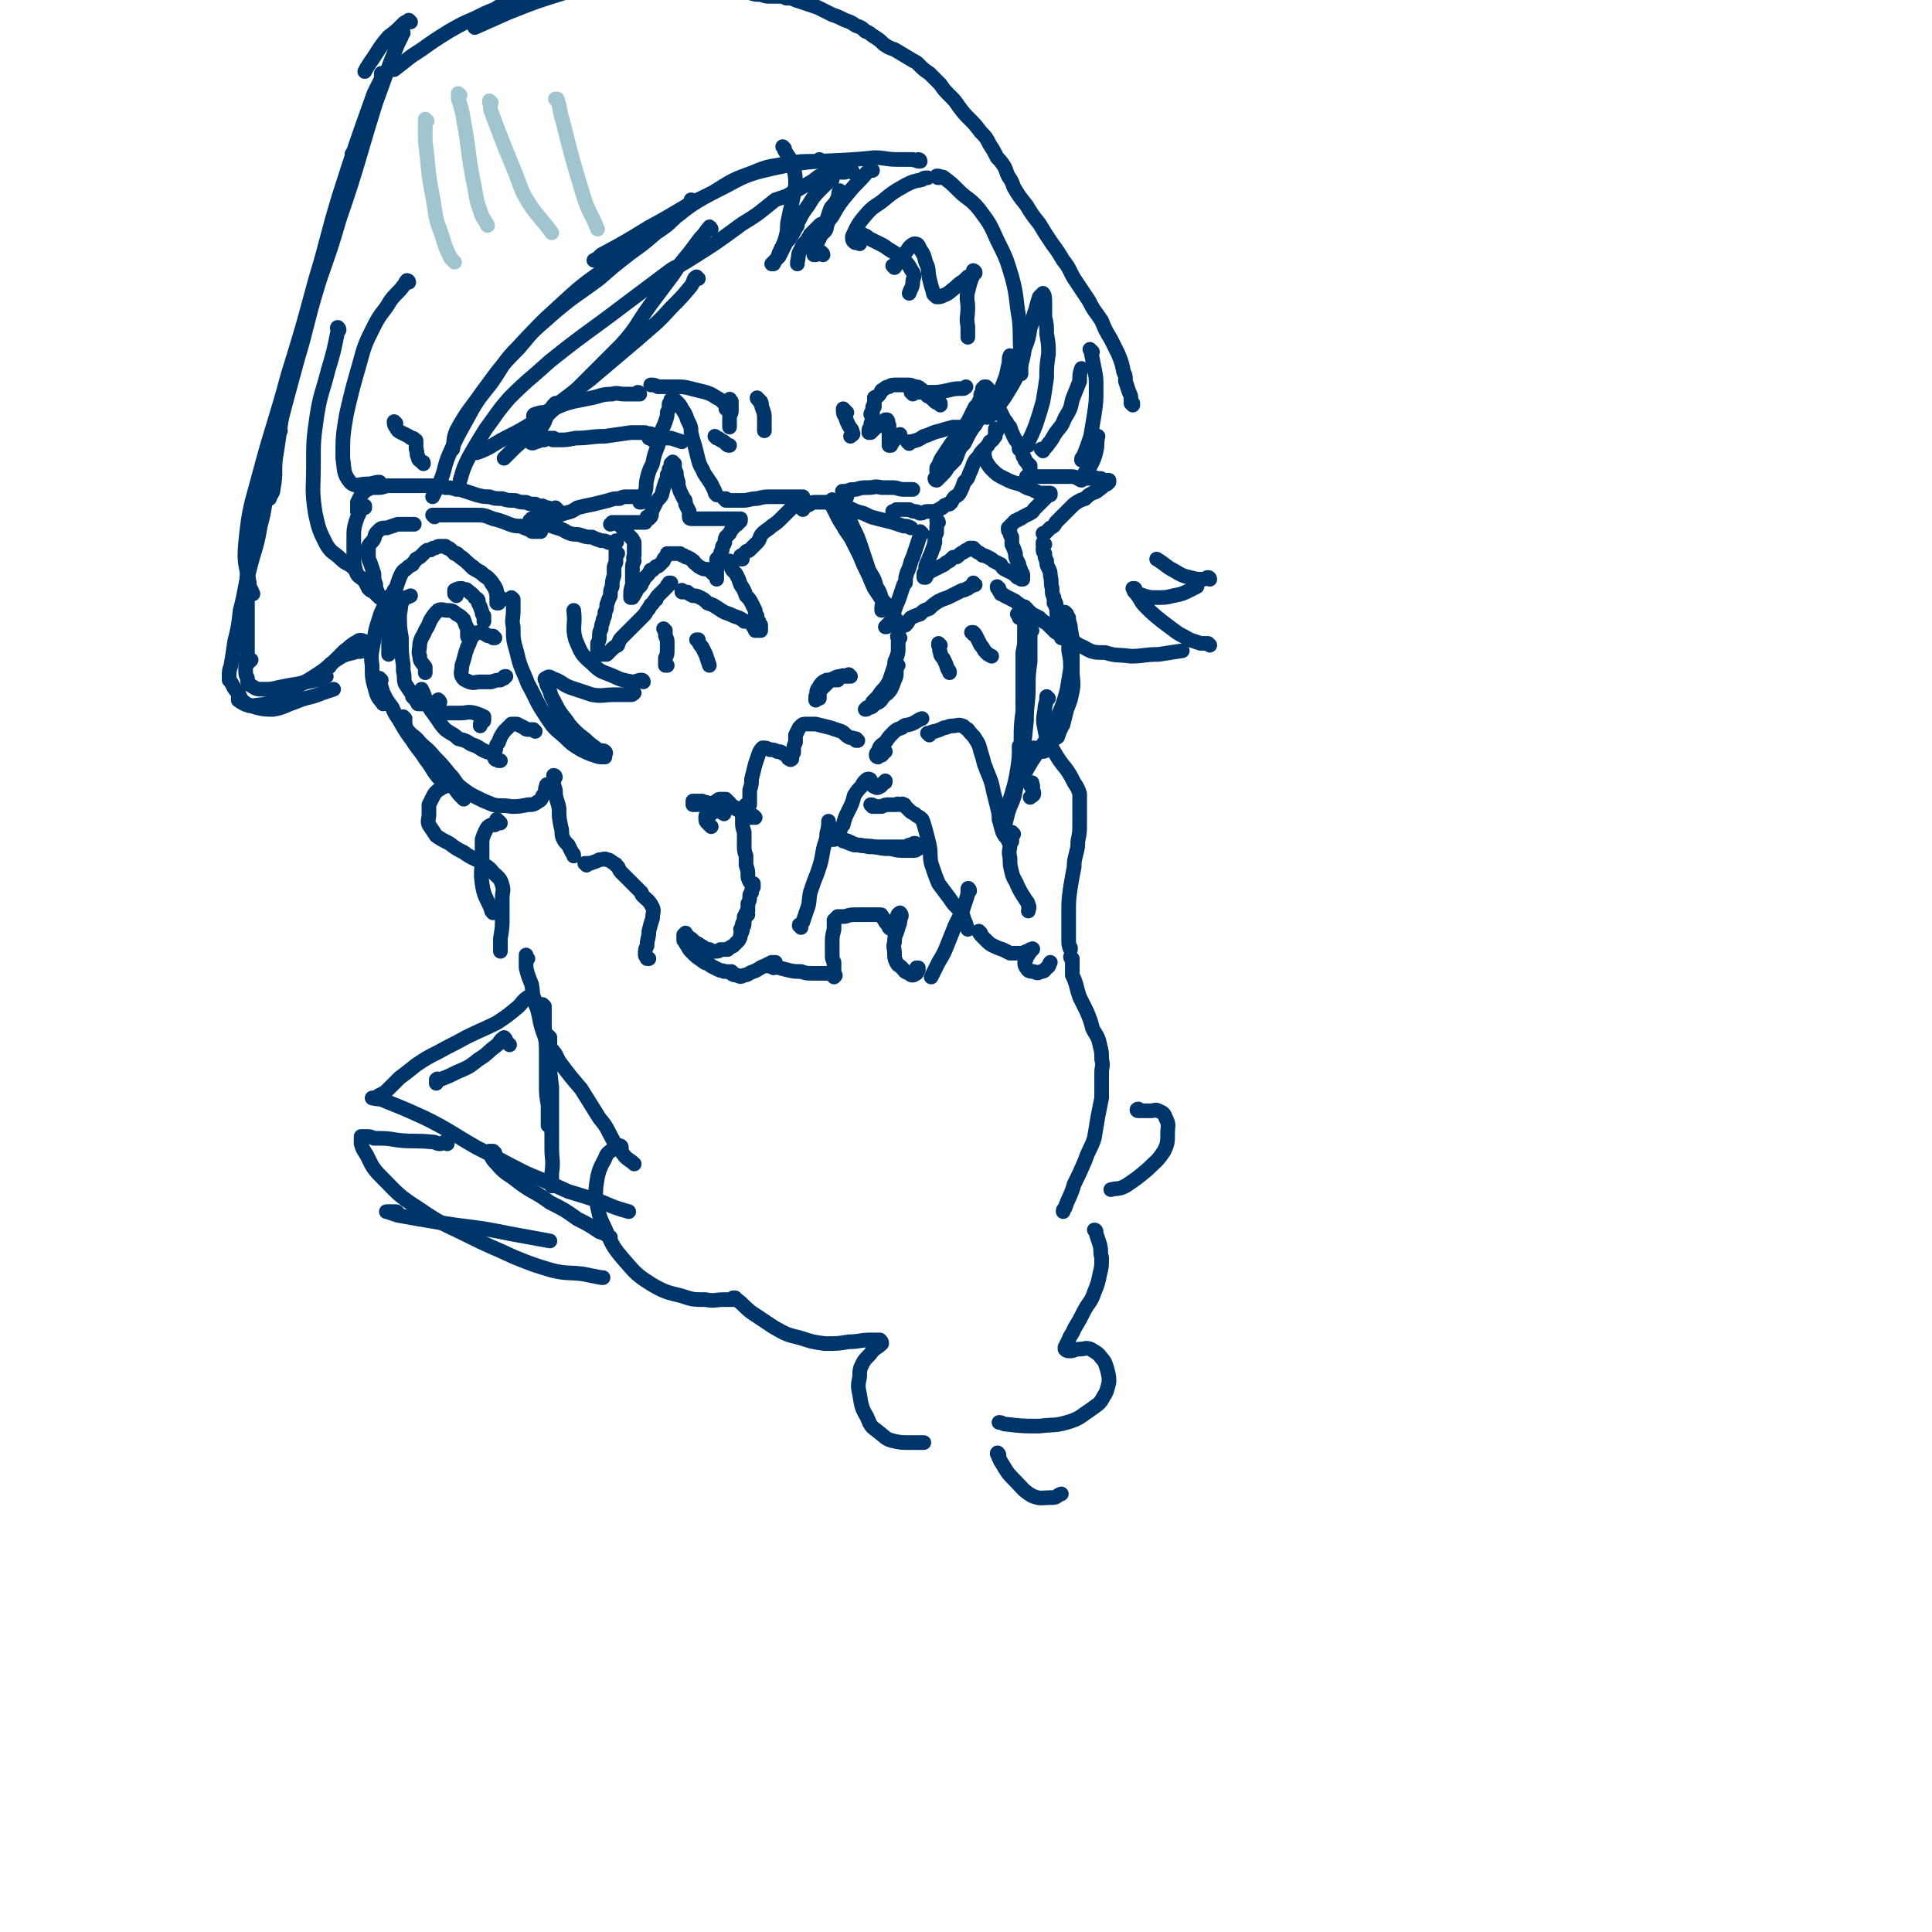 <svg viewBox='0 0 1054 1054' version='1.1' xmlns='http://www.w3.org/2000/svg' xmlns:xlink='http://www.w3.org/1999/xlink'><g fill='none' stroke='rgb(0,53,106)' stroke-width='8' stroke-linecap='round' stroke-linejoin='round'><path d='M350,274c0,0 -1,-1 -1,-1 0,0 0,1 0,1 2,-3 2,-3 3,-6 1,-3 0,-3 1,-7 1,-4 1,-4 3,-8 1,-5 1,-5 3,-10 1,-4 1,-4 2,-8 1,-3 1,-2 2,-5 1,-3 1,-3 1,-5 1,-2 1,-2 1,-4 0,-1 0,-1 1,-2 0,0 0,0 0,-1 1,0 1,0 1,0 1,0 1,0 2,1 2,2 2,2 3,4 2,3 2,3 3,6 2,4 2,4 2,7 1,4 1,4 2,7 1,4 1,4 2,8 1,4 2,4 3,7 2,3 2,3 4,6 1,2 1,2 2,4 0,1 0,1 1,2 '/><path d='M349,272c0,0 0,-1 -1,-1 0,0 1,0 1,0 -1,1 -1,0 -2,0 -1,0 -1,0 -2,0 -1,0 -1,0 -3,0 -2,0 -2,0 -4,1 -3,0 -3,0 -6,1 -4,1 -4,1 -8,2 -5,1 -5,1 -9,2 -3,2 -3,2 -7,3 -3,1 -3,1 -6,2 -2,0 -2,0 -4,0 -1,0 -1,0 -2,0 0,0 0,0 0,0 -1,0 -1,0 -2,0 -1,0 -1,0 -2,0 -1,1 -1,0 -1,1 -1,0 -1,0 -1,0 0,1 -1,1 -1,1 0,0 0,0 0,0 0,0 1,0 1,0 1,0 1,0 2,1 3,0 3,0 6,1 3,1 3,1 6,2 4,1 4,2 7,3 3,1 3,0 6,1 3,1 3,1 6,1 2,1 2,1 5,2 2,0 2,0 4,1 1,0 1,0 2,0 1,0 1,0 1,0 1,0 1,0 1,0 0,0 0,0 0,0 0,0 0,0 0,0 1,0 0,-1 0,-1 '/><path d='M337,302c0,0 -1,-1 -1,-1 0,0 0,0 0,0 1,1 0,1 0,1 0,2 0,2 0,3 0,1 0,1 0,2 -1,2 -1,2 -1,3 0,2 0,2 0,4 -1,3 -1,3 -1,6 -1,2 -1,2 -1,5 -1,2 -1,2 -2,5 0,2 0,2 -1,4 0,2 0,2 -1,4 0,2 -1,2 -1,5 -1,2 -1,2 -1,4 0,2 0,2 -1,4 0,2 0,2 0,4 0,0 0,0 0,1 0,0 0,0 1,0 0,1 0,1 1,1 1,0 2,0 3,0 1,-1 1,-1 2,-2 2,-2 2,-2 4,-3 1,-3 1,-3 3,-5 2,-2 2,-2 4,-4 2,-2 2,-2 5,-5 1,-1 1,-1 2,-2 2,-2 1,-2 3,-4 0,-1 1,-1 1,-2 2,-1 1,-2 3,-3 0,-1 0,-1 1,-2 1,-1 1,-1 2,-2 1,-1 1,-1 2,-2 0,0 0,0 1,-1 0,-1 0,-1 1,-1 0,-1 0,-1 0,-1 0,0 0,0 1,0 '/><path d='M373,323c0,0 -1,-1 -1,-1 0,0 0,1 0,1 1,0 1,0 3,0 1,1 1,1 3,2 2,0 2,0 4,1 2,1 2,1 4,3 3,1 3,1 6,3 3,2 3,2 6,3 2,1 2,1 5,2 2,1 2,1 3,2 2,0 2,0 4,1 1,1 0,1 1,2 1,1 1,1 1,2 1,0 1,0 2,0 0,0 0,0 1,0 0,-1 0,-1 0,-1 0,0 0,0 0,-1 0,0 0,0 0,-1 -1,-1 -1,-1 -1,-2 -1,-1 -1,-1 -1,-3 -1,-1 -1,-1 -1,-3 -1,-2 -1,-2 -2,-4 -1,-2 -1,-2 -3,-4 -1,-3 -1,-3 -3,-6 -1,-3 -1,-3 -2,-5 -1,-2 -2,-2 -3,-4 0,-1 0,-1 -1,-3 0,0 0,0 0,0 0,0 0,0 0,-1 0,0 0,0 0,0 0,0 0,1 0,2 '/><path d='M396,273c0,0 0,-1 -1,-1 0,0 1,0 1,0 0,0 -1,0 -1,0 1,0 1,1 1,1 2,0 2,0 3,0 3,0 3,0 6,0 4,0 4,-1 8,-1 4,-1 4,-1 8,-1 3,0 3,0 7,0 2,0 2,0 4,0 2,0 2,0 3,0 1,0 1,0 2,0 0,0 0,0 1,0 0,0 0,0 0,0 0,0 0,0 0,0 0,1 0,1 -1,1 -1,1 -1,1 -2,2 -2,2 -2,2 -4,4 -2,2 -2,2 -4,4 -3,3 -3,3 -6,5 -2,2 -3,2 -5,4 -2,2 -1,3 -3,5 -2,2 -2,2 -4,4 -1,1 -1,0 -2,1 -1,1 -1,1 -2,2 -1,0 -1,0 -1,1 0,0 0,0 0,1 0,0 0,0 1,0 '/><path d='M438,278c0,0 -1,-1 -1,-1 0,-1 1,0 1,0 2,-1 2,-1 4,-2 1,-1 1,-1 3,-1 2,0 2,0 4,0 2,0 2,0 4,0 '/><path d='M461,269c-1,0 -1,-1 -1,-1 -1,0 0,0 0,0 1,0 1,0 2,0 2,-1 2,-1 5,-1 3,-1 3,-1 7,-1 3,0 3,-1 7,0 3,0 3,0 6,0 3,0 3,1 6,1 2,0 2,0 5,0 '/><path d='M455,274c0,-1 -1,-1 -1,-1 0,-1 0,0 0,0 0,0 0,0 0,0 2,1 1,1 3,1 3,2 3,2 6,3 4,2 4,2 8,3 4,2 4,2 8,3 4,1 4,1 8,2 3,1 3,1 6,2 2,0 2,0 4,1 '/><path d='M511,262c0,0 -1,-1 -1,-1 0,0 0,1 1,1 1,-1 2,-2 3,-3 2,-2 2,-2 3,-4 2,-2 2,-2 4,-4 1,-2 1,-2 2,-5 1,-2 1,-2 3,-4 1,-2 1,-2 2,-4 1,-2 1,-2 3,-5 1,-1 1,-1 2,-3 1,-1 1,-1 1,-3 0,0 0,0 0,0 '/><path d='M513,256c0,0 -1,-1 -1,-1 -1,0 0,1 -1,1 0,0 0,0 0,1 0,0 0,-1 0,-1 0,-1 0,-1 1,-2 1,-3 1,-3 3,-6 2,-3 2,-3 4,-6 2,-3 3,-2 5,-6 2,-3 2,-3 4,-6 1,-2 1,-2 2,-4 1,-2 1,-2 2,-4 1,-1 1,-1 2,-2 0,-1 0,-1 1,-2 0,-1 0,-1 0,-2 0,-1 0,-1 1,-2 0,0 0,0 0,-1 1,0 0,0 0,0 0,0 0,0 0,0 0,-1 0,-1 0,-1 0,0 0,0 0,0 0,0 1,0 1,-1 0,0 0,0 0,0 0,0 0,0 1,0 0,0 0,0 0,0 0,0 0,0 1,1 1,1 1,1 1,2 1,2 1,2 2,3 1,2 1,2 2,4 1,2 1,2 2,4 1,2 1,2 2,4 2,2 1,2 3,4 1,3 1,3 2,5 1,2 1,2 2,3 1,2 1,2 1,4 1,0 1,0 1,1 1,1 1,1 1,2 0,1 0,1 1,2 0,1 0,1 1,2 0,0 0,0 1,1 0,1 0,1 1,1 0,1 0,1 0,1 0,1 0,1 0,1 0,1 0,1 0,1 '/><path d='M561,261c-1,0 -1,-1 -1,-1 0,0 0,1 0,1 1,0 1,0 2,0 1,-1 1,-1 3,-1 3,0 3,0 6,0 2,0 2,0 5,0 2,0 2,0 4,0 2,0 2,0 4,0 2,0 2,0 4,1 2,0 2,0 4,0 2,0 2,0 3,0 2,0 2,-1 3,0 1,0 1,0 2,0 1,0 1,0 1,1 1,0 1,0 1,0 1,1 1,0 2,0 0,0 0,0 1,0 0,0 0,0 0,1 0,0 0,0 0,0 -1,1 -1,1 -1,1 -2,1 -2,1 -3,2 -3,2 -2,2 -5,3 -2,1 -2,1 -4,3 -3,1 -3,1 -6,3 -2,2 -2,2 -4,4 -1,1 -1,1 -3,3 -2,2 -2,2 -3,3 -1,2 -1,2 -3,3 -1,1 -1,1 -2,2 0,0 0,0 -1,1 0,0 0,0 0,0 0,0 0,0 -1,0 0,0 0,0 0,0 '/><path d='M570,297c0,0 -1,-1 -1,-1 0,0 0,0 0,1 1,1 0,1 0,2 0,2 0,2 1,3 0,2 0,2 1,4 0,2 0,2 1,4 1,2 1,2 1,4 1,4 0,4 1,7 0,3 0,3 1,5 0,2 0,2 1,4 0,2 0,1 1,3 1,2 0,2 1,4 0,0 0,0 0,0 1,1 1,1 1,3 0,1 0,1 0,2 0,2 0,2 0,4 0,0 0,0 0,1 0,0 0,0 0,0 0,0 0,0 0,1 0,0 0,0 0,0 0,0 0,-1 0,-1 0,0 0,0 0,0 0,0 -1,-1 -1,-1 -2,-1 -2,-1 -3,-2 -2,-2 -2,-2 -4,-4 -2,-1 -2,-1 -4,-3 -2,-1 -2,-1 -4,-2 -2,-2 -2,-2 -4,-3 -2,-1 -2,-2 -4,-3 -1,-1 -1,-1 -3,-2 -2,-1 -2,-1 -4,-2 -1,-1 -1,-1 -2,-1 0,-1 -1,-1 -1,-2 0,0 0,0 0,-1 -1,0 -1,0 -1,-1 '/><path d='M532,319c0,0 -1,0 -1,-1 0,0 0,1 0,1 -1,1 -2,1 -3,2 -1,0 -1,1 -3,1 -2,1 -2,1 -4,2 -2,1 -2,1 -4,2 -3,1 -3,1 -5,2 -3,2 -3,2 -5,4 -3,1 -3,1 -5,3 -3,1 -3,1 -5,2 -2,2 -1,2 -3,4 -1,0 -1,0 -2,1 -1,0 -1,0 -1,0 0,0 0,0 0,0 '/><path d='M503,291c-1,0 -1,-1 -1,-1 -1,0 0,1 0,2 -1,3 -1,3 -2,6 -1,3 -1,3 -2,6 -2,4 -1,4 -3,8 -1,3 -1,3 -1,6 -1,0 0,0 -1,1 -1,3 -1,3 -2,6 -1,3 -1,3 -2,5 -1,3 -1,3 -2,6 0,2 0,2 -1,3 -1,1 -1,1 -2,2 0,1 0,1 -1,1 '/><path d='M462,271c0,-1 -1,-1 -1,-1 0,0 0,0 0,0 0,0 0,0 0,0 0,1 0,1 0,2 0,0 0,0 0,1 0,2 0,2 0,4 1,2 1,2 1,3 '/><path d='M461,274c0,0 -1,-1 -1,-1 0,0 0,0 1,0 0,0 -1,0 -1,0 0,2 0,3 1,5 1,4 2,4 4,9 3,6 3,6 5,12 2,6 2,6 4,12 2,4 3,4 4,9 2,3 2,3 3,7 1,2 0,2 0,5 0,1 0,1 0,1 '/><path d='M454,276c0,0 -1,-1 -1,-1 0,0 1,1 1,1 1,2 1,2 2,4 2,4 2,4 4,7 2,4 3,4 5,8 2,4 2,4 4,8 2,5 2,5 4,9 2,4 2,5 4,9 2,3 2,3 4,6 2,2 2,2 4,4 1,2 1,2 2,4 0,0 0,0 0,0 0,0 0,0 0,1 1,0 0,0 0,0 1,1 1,1 1,1 1,1 1,1 1,1 0,1 0,1 0,1 -1,1 -1,1 -1,2 '/><path d='M491,348c-1,0 -1,-1 -1,-1 -1,0 0,1 0,1 0,2 0,2 0,3 0,1 0,1 0,3 0,2 0,2 -1,5 -1,2 -1,2 -1,4 -1,3 -1,3 -2,6 -1,3 -1,3 -3,6 -2,2 -2,2 -4,5 -1,1 -1,1 -2,2 -1,1 -1,1 -1,1 '/><path d='M490,363c0,0 -1,-1 -1,-1 0,2 0,2 0,4 0,3 0,3 -1,5 -1,3 -1,3 -2,5 -2,3 -2,2 -4,4 -2,3 -2,3 -5,4 -1,2 -2,2 -4,2 0,1 0,1 -1,1 '/><path d='M464,369c0,0 -1,0 -1,-1 0,0 0,1 0,1 -1,0 -1,0 -2,0 -1,0 -1,-1 -2,0 -2,0 -2,0 -4,1 -2,1 -2,1 -3,2 -2,2 -2,2 -4,4 -1,1 -1,1 -1,3 0,1 0,1 0,2 0,0 0,0 0,0 '/><path d='M457,371c0,0 -1,0 -1,-1 0,0 1,1 1,1 -1,0 -1,0 -2,0 -2,0 -2,0 -4,0 -2,1 -2,1 -3,2 -1,1 -1,2 -2,3 -1,2 0,2 -1,4 0,1 0,1 0,2 '/><path d='M468,404c0,0 -1,-1 -1,-1 0,0 0,1 0,1 0,0 0,-1 -1,-1 -1,-1 -2,0 -3,-1 -2,-1 -2,-2 -4,-3 -3,-1 -3,-1 -6,-2 -4,-1 -4,-1 -8,-2 -3,0 -3,0 -5,0 -2,0 -2,0 -3,1 0,0 0,0 -1,1 -1,2 -1,2 -2,4 0,2 0,2 0,4 -1,2 -1,2 -1,5 0,1 0,1 -1,1 0,1 0,1 0,2 0,1 0,1 0,1 -1,1 -1,0 -1,0 -1,0 -1,0 -1,-1 -1,-1 -1,-1 -3,-2 -1,-1 -1,-1 -3,-1 -2,-1 -2,-1 -4,-1 -2,-1 -2,-1 -4,-1 -1,1 -1,1 -2,3 -1,3 -1,3 -2,6 -1,4 -1,4 -2,8 0,3 0,3 -1,6 0,2 0,2 0,5 0,0 0,0 0,1 0,1 0,1 0,1 0,0 0,0 0,1 0,0 0,0 -1,0 0,0 0,0 0,0 -1,0 -1,0 -1,0 -1,1 -1,1 -1,1 -1,2 -1,2 -1,3 0,3 0,3 0,5 0,3 0,3 1,6 0,4 0,4 0,7 0,3 0,3 1,6 0,2 0,2 0,5 1,3 1,3 1,5 0,2 0,2 1,4 0,0 0,0 1,1 0,0 0,0 0,0 0,0 1,0 1,0 0,0 0,0 0,0 0,0 0,0 0,0 0,0 0,0 0,1 0,0 0,0 0,1 -1,1 -1,1 -1,3 -1,1 -1,1 -1,2 0,2 0,2 -1,4 0,2 0,2 0,4 -1,2 -1,2 -2,3 0,2 0,2 -1,4 0,1 0,1 -1,3 0,0 0,0 0,0 0,0 0,0 1,0 0,0 0,0 0,0 '/><path d='M408,499c0,0 -1,-1 -1,-1 0,0 0,0 0,1 0,2 -1,2 -1,4 0,2 0,2 -1,3 0,2 0,2 -1,4 0,1 0,1 -1,3 -2,2 -2,2 -3,3 -2,1 -2,1 -3,2 -2,0 -2,0 -4,0 -1,1 -1,1 -3,1 -1,0 -1,0 -3,-1 -1,0 -1,0 -3,-1 -1,-1 -2,-1 -3,-2 -2,-1 -2,-1 -3,-2 -1,-1 -1,-1 -3,-2 0,-1 0,-1 -1,-1 0,0 0,-1 0,-1 0,0 0,0 0,0 -1,1 -1,1 -1,1 0,1 0,1 0,3 1,1 1,2 2,3 1,2 1,2 3,4 2,2 2,2 5,4 2,2 3,1 5,3 2,1 2,1 4,2 2,1 2,0 3,1 1,0 1,0 2,0 '/><path d='M400,531c-1,0 -1,-1 -1,-1 0,0 0,0 0,0 0,1 0,1 0,1 1,1 2,1 3,1 2,1 2,1 4,0 2,0 2,-1 5,-2 3,-1 3,-2 6,-3 2,-1 2,-1 4,-2 1,0 1,0 2,0 '/><path d='M437,506c0,-1 -1,-1 -1,-1 0,-1 0,0 1,0 0,-1 0,-1 1,-2 1,-3 1,-3 2,-6 2,-5 1,-5 2,-10 2,-6 2,-6 4,-11 2,-6 2,-6 3,-12 1,-5 2,-5 2,-9 1,-4 1,-4 1,-7 '/><path d='M453,456c-1,0 -2,-1 -1,-1 0,1 0,2 1,3 1,0 2,0 2,0 1,-1 1,-1 2,-3 2,-2 1,-3 3,-5 1,-4 1,-4 3,-8 2,-4 2,-4 3,-8 2,-3 2,-3 4,-5 1,-2 1,-2 2,-3 1,-1 1,-1 2,-1 0,0 1,0 1,1 1,1 0,1 1,2 1,1 0,1 1,1 1,1 2,1 3,0 1,0 1,-1 2,-2 1,0 1,0 1,-1 '/><path d='M483,410c0,0 -1,-1 -1,-1 0,0 1,0 0,1 0,1 0,1 -1,2 -1,0 -1,0 -2,1 0,0 -1,0 -1,-1 0,-1 0,-1 1,-2 1,-3 1,-3 4,-5 2,-3 2,-3 4,-5 2,-2 2,-2 5,-3 2,-2 2,-1 5,-2 3,-1 3,-2 6,-3 '/><path d='M507,401c0,0 -1,-1 -1,-1 0,0 0,0 1,0 2,-1 2,-1 3,-1 3,-1 3,-1 5,-2 2,0 2,-1 5,-1 2,0 3,-1 5,0 1,0 1,1 3,2 2,3 3,3 4,5 2,3 2,3 3,7 1,3 1,3 2,7 1,2 1,3 2,5 2,5 2,5 3,10 1,4 1,4 2,8 1,4 1,4 1,7 1,3 1,4 2,7 1,2 1,2 3,4 0,1 0,1 1,2 0,0 0,0 0,0 0,0 0,0 1,-1 0,0 0,0 0,-1 0,-1 0,-1 0,-1 '/><path d='M553,455c0,0 -1,-1 -1,-1 0,0 0,1 0,1 0,3 -1,3 -1,6 0,3 -1,3 0,7 0,4 0,4 1,8 1,4 2,4 3,7 2,4 2,4 4,7 1,2 2,2 2,4 1,1 0,2 0,3 '/><path d='M476,440c0,0 -1,-1 -1,-1 1,0 1,0 2,1 2,0 2,0 4,0 2,-1 2,-1 4,-1 2,0 2,0 4,0 1,-1 1,0 2,0 1,0 1,-1 2,0 1,0 0,0 1,1 1,1 1,1 2,2 1,1 1,1 3,2 2,2 2,1 4,3 1,2 1,3 2,6 1,4 1,4 2,8 1,5 0,5 1,10 2,6 2,6 4,11 3,4 3,4 6,8 2,3 2,3 4,5 1,1 1,1 2,2 2,3 1,3 3,7 0,2 1,2 1,3 '/><path d='M535,509c0,0 -1,-1 -1,-1 0,1 1,2 2,3 1,1 1,1 2,2 2,2 2,2 4,3 2,1 2,1 5,2 2,1 2,1 4,2 3,0 3,0 5,0 2,0 2,0 4,-1 1,0 1,0 2,-1 1,0 1,0 1,0 0,0 0,0 0,0 1,0 0,-1 0,0 -1,0 0,1 -1,1 -1,2 -1,2 -2,3 0,2 -1,2 -1,3 0,1 0,2 1,3 1,2 2,2 4,2 2,1 2,1 4,0 2,0 2,-1 3,-2 2,-1 1,-2 2,-3 '/><path d='M457,457c0,0 0,0 -1,-1 0,0 1,1 1,1 0,0 0,0 0,0 2,1 2,1 3,1 4,1 4,2 8,3 4,1 5,0 9,1 5,1 5,1 9,1 4,1 4,1 8,1 3,0 3,0 5,0 1,0 1,-1 2,-1 '/><path d='M500,461c0,0 0,-1 -1,-1 -1,0 -1,1 -3,1 -2,1 -2,1 -4,1 -1,0 -1,0 -1,0 -4,0 -4,0 -8,0 -5,0 -5,0 -9,0 -4,-1 -4,-1 -8,-1 -3,-1 -3,-1 -5,-2 -1,0 -1,0 -2,-1 0,-1 0,-1 -1,-1 -1,-1 -1,-1 -1,-2 0,0 0,0 0,0 -1,0 -1,0 -1,0 0,0 0,0 0,0 0,0 0,0 0,0 '/><path d='M412,446c0,0 -1,0 -1,-1 0,0 0,1 0,1 -1,0 -1,0 -2,0 -1,-1 -1,-1 -3,-2 -2,-1 -2,-1 -4,-3 -2,-1 -2,-1 -4,-2 -1,0 -1,0 -2,0 0,0 0,-1 0,0 -1,0 -1,0 -1,0 1,1 2,1 3,1 3,1 3,1 5,2 2,0 2,0 4,1 0,0 0,0 1,0 0,0 0,0 0,1 0,0 0,0 0,0 0,0 0,0 -1,0 0,1 0,0 -1,0 0,0 0,0 0,0 '/><path d='M398,438c-1,0 -1,0 -1,-1 0,0 0,1 0,1 0,0 0,0 0,-1 -1,0 -1,0 -1,-1 -2,0 -2,0 -3,0 -1,0 -1,0 -2,1 -2,1 -2,1 -3,3 -2,1 -2,1 -2,3 -1,2 -1,2 -1,3 0,2 0,2 1,3 1,1 1,1 2,2 '/><path d='M395,444c0,0 -1,-1 -1,-1 0,0 0,1 0,0 0,0 0,-1 -1,-1 0,-1 0,-1 0,-2 -1,0 -1,0 -2,-1 -1,0 -1,0 -1,0 -1,1 -1,1 -2,2 0,0 0,0 0,1 0,1 0,1 0,1 0,1 0,1 0,1 0,0 0,0 0,0 0,-1 0,-1 0,-1 0,-1 0,-1 0,-2 0,-1 0,-1 -1,-2 0,-1 -1,-1 -1,-1 -2,-1 -2,0 -3,-1 -1,0 -1,0 -2,0 -1,0 -1,0 -2,0 0,0 0,0 -1,0 0,0 0,0 0,1 0,0 0,1 0,1 1,0 1,0 2,0 2,0 2,-1 3,-1 0,0 0,0 1,0 0,0 0,0 0,0 '/><path d='M544,235c0,0 -1,-1 -1,-1 0,0 1,0 1,0 0,0 0,0 0,0 0,0 0,0 0,0 -1,1 -1,1 -1,1 0,1 0,2 0,3 -1,1 -1,2 -3,3 -1,2 -1,2 -3,4 -2,2 -2,2 -3,4 -2,2 -2,2 -3,4 -1,3 -1,3 -2,5 -1,3 -1,3 -3,5 -1,3 -1,3 -2,5 -1,2 -1,2 -3,3 -1,1 -1,1 -2,3 0,0 0,0 -1,1 -1,0 -1,0 -1,0 -1,1 -1,0 -2,1 0,0 0,0 -1,1 -1,0 -1,1 -2,1 -2,1 -2,1 -3,1 -2,0 -2,0 -3,0 -2,0 -2,1 -4,1 -1,0 -1,-1 -3,-1 -1,0 -1,0 -3,-1 -2,0 -2,0 -4,0 -1,0 -1,0 -3,0 0,0 0,0 -1,1 -1,0 -1,0 -1,0 0,0 0,0 0,0 '/><path d='M512,285c0,0 0,-1 -1,-1 0,1 1,1 0,3 0,1 0,1 0,3 0,1 0,1 -1,2 0,2 0,2 0,4 -1,2 0,2 -1,3 -1,3 -1,3 -2,5 -1,3 -1,2 -2,5 0,2 0,2 -1,4 0,1 0,1 0,2 0,0 0,0 0,0 0,0 0,0 1,0 1,-2 1,-2 2,-3 2,-1 2,-1 4,-2 2,-1 2,-1 4,-2 1,-1 1,-1 3,-2 1,-1 1,-1 2,-2 2,0 2,0 3,-1 1,-1 1,-1 3,-2 1,-1 1,-1 2,-1 1,-1 1,-1 1,-1 0,0 1,0 1,0 0,0 0,0 1,0 0,1 0,1 1,1 1,1 1,1 1,1 2,1 2,1 3,2 1,0 1,0 3,1 2,1 2,1 3,2 2,1 2,1 4,2 1,2 1,2 3,3 2,1 2,1 4,2 1,1 1,1 2,2 1,0 1,0 2,1 0,0 0,0 1,0 0,0 0,0 0,0 0,0 0,0 0,0 0,0 0,0 0,-1 0,0 0,0 0,-1 0,-1 0,-1 -1,-2 0,-1 0,-1 -1,-3 0,-1 0,-1 -1,-3 -1,-2 -1,-2 -1,-4 -1,-3 -1,-3 -2,-5 0,-2 0,-2 0,-4 -1,-1 -1,-1 -1,-3 0,0 -1,0 -1,-1 0,-1 0,-1 0,-1 1,-1 1,-1 2,-2 1,-1 1,-1 2,-2 1,0 1,0 2,-1 1,0 1,0 2,-1 2,-1 2,-1 4,-2 2,-1 1,-1 3,-3 2,-2 2,-2 4,-4 1,-1 1,-1 2,-2 0,0 0,0 0,0 1,-1 1,-1 2,-1 0,-1 0,-1 0,-1 -1,0 -1,0 -2,0 -1,0 -1,0 -2,0 -1,0 -1,0 -2,0 -2,-1 -2,-1 -4,-2 -4,-1 -4,-2 -7,-3 -4,-1 -4,-1 -8,-3 -4,-2 -4,-2 -7,-5 -1,-1 -1,-1 -3,-4 -1,-1 0,-1 -1,-3 0,-1 0,-1 0,-2 '/><path d='M354,283c0,0 0,-1 -1,-1 0,0 1,0 1,1 0,0 0,0 0,0 0,-1 0,-1 1,-1 1,-2 0,-2 1,-4 1,-2 1,-2 2,-4 1,-2 2,-2 3,-4 1,-4 1,-4 2,-7 1,-2 1,-2 1,-4 1,0 1,0 1,-1 0,-1 0,-1 0,-2 1,0 1,0 1,-1 0,-1 0,-1 0,-2 1,0 0,0 1,0 0,-1 0,-1 0,-1 0,1 1,1 1,1 0,1 0,1 0,2 0,1 0,1 1,3 0,2 0,2 1,5 0,2 0,2 1,5 1,2 1,2 2,4 1,1 1,1 1,3 1,2 1,2 2,4 0,1 0,2 0,3 0,1 1,1 1,1 2,0 2,0 3,0 3,0 3,0 5,0 3,0 3,0 6,0 2,0 2,0 4,0 1,0 1,0 2,0 1,0 1,0 2,0 1,0 1,0 2,0 1,0 1,0 2,0 1,0 1,0 1,0 0,0 0,0 0,0 0,0 0,0 0,1 0,1 -1,0 -1,1 -1,2 -2,1 -3,3 -1,1 -1,1 -2,3 -1,1 -1,1 -2,2 -1,2 0,2 -1,4 -1,1 -1,1 -1,3 -1,1 -1,2 -1,3 -1,1 -1,1 -2,2 0,1 0,1 0,2 0,2 0,2 0,3 0,1 0,1 0,2 0,1 -1,1 0,2 0,1 0,1 0,2 0,0 0,0 0,0 0,0 0,0 0,-1 0,0 0,0 0,0 0,0 0,0 0,-1 0,0 0,0 0,-1 -1,0 -1,0 -2,0 -1,-1 -1,-1 -2,-2 -2,-1 -2,0 -4,-1 -2,-1 -2,-1 -4,-3 -1,0 0,-1 -1,-1 -1,-1 -1,-1 -3,-2 -1,0 -1,0 -2,-1 -1,0 -1,0 -2,-1 -2,0 -2,0 -3,0 -1,0 -1,0 -2,0 0,0 0,0 -1,0 0,0 0,0 -1,0 0,1 0,1 -1,2 -1,1 -1,1 -1,2 -1,1 -1,1 -2,2 0,0 0,0 0,0 -1,1 -1,1 -2,1 -1,1 -1,1 -2,2 0,0 0,0 -1,0 -1,2 -1,2 -2,3 -1,1 -1,1 -2,2 0,1 0,1 -1,2 0,1 0,1 -1,2 -1,1 -1,1 -2,2 0,1 0,1 -1,2 0,1 0,1 -1,1 0,1 0,1 0,1 -1,0 -1,0 -1,0 0,0 0,0 0,0 0,-1 0,-1 0,-1 0,-3 0,-3 1,-6 0,-2 0,-2 0,-4 0,-3 0,-3 0,-5 0,-2 0,-2 1,-4 0,-1 -1,-1 0,-3 0,-1 0,-1 0,-2 0,-2 0,-2 0,-3 0,-1 0,-1 0,-2 -1,-2 -1,-2 -2,-3 -1,-1 -1,-1 -2,-2 -1,-1 -1,-1 -2,-2 -1,-2 -1,-2 -3,-3 0,-1 0,-1 -1,-1 0,0 0,0 -1,0 0,0 0,0 -1,0 0,0 0,0 -1,1 0,0 0,0 0,0 0,0 0,0 0,0 2,-1 2,-1 4,-1 3,0 3,0 6,0 2,0 2,0 5,0 2,0 2,0 4,0 '/><path d='M303,279c0,0 -1,-1 -1,-1 0,0 1,0 1,0 1,0 1,0 1,0 0,0 0,0 0,0 0,0 0,0 -1,-1 0,0 0,1 -1,1 -2,0 -2,-1 -3,-1 -1,0 -1,0 -3,-1 -2,0 -2,0 -4,-1 -3,0 -3,0 -5,-1 -3,0 -3,0 -6,-1 -4,0 -4,0 -7,-1 -4,0 -4,0 -7,-1 -3,0 -3,0 -7,-1 -3,-1 -3,-1 -6,-2 -3,-1 -3,-1 -5,-1 -3,-1 -3,-1 -6,-1 -2,-1 -2,-1 -5,-1 -2,0 -2,0 -4,0 -2,0 -2,0 -4,0 -2,0 -2,0 -5,0 -1,0 -1,0 -2,0 -2,0 -2,0 -3,0 -1,0 -1,0 -2,0 -2,0 -2,0 -4,0 -1,0 -2,0 -3,0 -3,1 -3,1 -5,1 -2,0 -2,0 -4,0 -1,1 -1,1 -2,1 -2,2 -2,2 -3,3 -1,2 -1,2 -2,4 0,1 0,1 0,3 0,1 0,1 0,2 '/><path d='M199,277c0,-1 -1,-1 -1,-1 0,0 1,0 1,0 -1,1 -2,1 -3,2 0,1 0,1 0,2 -1,2 -1,2 -2,5 -1,4 -1,4 -1,8 0,5 0,5 0,10 0,4 0,4 1,8 1,4 2,3 5,6 1,2 1,2 2,4 1,1 1,1 3,2 1,1 1,1 2,2 1,0 1,0 1,1 1,0 1,0 1,0 0,0 0,0 0,0 -1,0 -1,0 -1,0 -1,-1 -1,-1 -1,-3 -1,-2 -1,-2 -1,-4 -1,-3 -1,-3 -1,-6 -1,-3 -1,-3 -2,-6 -1,-2 -1,-2 -1,-4 0,-2 0,-3 0,-5 1,-2 2,-2 3,-4 1,-2 0,-2 2,-4 2,-2 2,-2 5,-2 3,-1 3,-1 6,-2 5,0 5,0 9,0 '/><path d='M237,282c0,0 -1,-1 -1,-1 0,0 0,0 1,0 2,0 2,0 5,0 4,0 4,0 8,0 4,0 4,0 9,0 5,0 5,0 10,2 4,1 4,1 9,3 3,1 3,1 6,1 2,1 2,1 5,2 1,1 1,1 2,1 2,0 2,0 3,0 1,0 1,0 1,0 0,-1 0,-1 0,-1 '/><path d='M274,327c0,0 -1,0 -1,-1 0,0 1,1 0,1 0,0 0,0 -1,-1 0,-1 0,-1 -1,-2 -1,-3 -1,-3 -3,-6 -1,-2 -1,-2 -4,-4 -2,-3 -3,-2 -6,-4 -2,-2 -2,-2 -4,-4 -2,-2 -2,-2 -4,-3 0,-1 -1,-1 -1,-1 -1,0 0,0 -1,0 '/><path d='M272,329c0,0 -1,-1 -1,-1 0,0 0,1 0,1 1,-1 0,-1 0,-2 0,-2 0,-2 0,-3 0,-2 0,-2 -1,-4 -2,-3 -2,-3 -4,-5 -3,-2 -3,-2 -6,-4 -3,-3 -3,-2 -6,-5 -3,-2 -3,-2 -5,-4 -2,-1 -2,-1 -3,-2 -1,-1 -1,-1 -2,-1 -1,-1 -1,-1 -1,-1 -2,0 -2,0 -3,0 -2,0 -2,1 -3,1 -1,0 -1,0 -2,1 -2,0 -2,0 -3,1 -1,1 -1,1 -2,2 -1,1 -1,1 -3,2 -1,2 -1,1 -2,3 -2,1 -2,1 -3,2 -1,1 -2,1 -3,3 -1,2 -1,2 -2,5 -1,3 -1,3 -3,6 -1,4 -1,4 -1,7 -1,3 -1,3 -1,6 0,4 0,4 0,7 0,1 0,1 0,2 0,3 0,3 0,6 0,2 0,2 0,5 '/><path d='M216,323c0,0 0,0 -1,-1 0,0 1,1 0,1 -1,1 -1,1 -2,2 -2,2 -1,2 -3,4 -1,4 -2,4 -3,8 -2,6 -2,6 -3,12 -1,7 -2,7 -1,14 0,7 0,7 2,14 1,4 2,4 4,7 '/><path d='M208,371c0,0 -1,-1 -1,-1 0,0 0,0 0,1 0,0 0,0 0,0 1,4 1,4 2,7 2,4 2,4 5,8 2,5 3,5 5,9 3,5 3,5 6,9 3,5 4,5 7,10 4,5 3,5 7,10 4,4 5,3 9,6 2,3 2,3 5,6 '/><path d='M221,392c0,0 -1,-1 -1,-1 0,0 0,1 1,1 0,1 -1,1 0,2 0,2 0,2 1,4 3,4 4,3 7,7 4,4 4,3 8,8 4,4 4,4 8,9 4,4 3,5 7,8 4,3 4,3 8,5 4,2 4,2 9,4 4,1 5,0 10,1 4,0 4,0 9,-1 3,0 3,0 6,-2 2,-1 1,-2 3,-4 1,-2 0,-2 1,-4 0,-1 0,-1 1,-1 '/><path d='M292,399c-1,-1 -1,-1 -1,-1 -1,0 0,0 0,0 -1,0 -1,0 -2,0 -2,0 -2,0 -3,-1 -2,-1 -2,-1 -4,-2 -1,0 -2,0 -3,0 -2,2 -2,2 -4,4 -2,3 -2,3 -3,6 -2,2 -1,3 -2,5 0,2 0,2 0,3 0,0 0,1 0,1 1,1 1,0 2,1 0,0 0,0 1,0 0,0 0,0 0,0 0,0 0,0 0,0 -1,0 -1,0 -1,0 -1,-1 -1,-1 -2,-2 -1,-1 -1,-1 -2,-2 -3,-1 -3,-1 -5,-2 -3,-2 -3,-2 -6,-3 -3,-2 -3,-2 -7,-3 -3,-3 -3,-2 -7,-5 -3,-3 -3,-4 -6,-8 -3,-4 -3,-4 -5,-9 -1,-3 -1,-3 -2,-5 '/><path d='M232,384c0,0 -1,-1 -1,-1 0,0 1,1 0,1 0,0 0,0 -1,0 0,0 0,0 0,0 -1,0 -1,0 -2,0 -1,-2 -1,-2 -3,-4 0,0 0,0 0,-1 -2,-3 -2,-3 -4,-6 -1,-3 0,-3 -1,-7 0,-2 0,-2 0,-3 -1,-7 -1,-7 -1,-15 -1,-6 -1,-6 -1,-13 1,-4 0,-4 2,-8 1,-1 2,-1 4,-2 '/><path d='M249,325c0,0 -1,-1 -1,-1 0,0 0,0 0,0 0,0 0,0 0,-1 0,-1 0,-1 0,-1 2,-1 2,-1 4,-1 1,1 2,0 3,1 2,2 3,2 4,4 2,1 2,1 2,3 1,2 1,2 2,5 0,1 0,1 1,2 0,1 0,1 0,3 '/><path d='M270,348c0,0 -1,0 -1,-1 0,0 0,1 0,1 0,0 0,-1 -1,-1 -2,0 -2,0 -3,-1 -1,0 -1,-1 -3,-1 -1,0 -2,0 -3,1 -2,2 -2,2 -3,5 -1,2 -1,2 -2,5 -1,4 -1,4 -2,7 0,3 -1,4 0,6 1,2 2,2 4,3 3,1 3,0 6,0 3,0 4,0 6,0 3,-1 3,-1 5,-1 1,-1 1,-1 2,-1 0,-1 0,-1 1,-1 '/><path d='M256,348c0,0 -1,0 -1,-1 0,-1 0,-1 0,-2 1,-1 1,-1 0,-2 -1,-2 -1,-2 -2,-5 -2,-2 -2,-2 -4,-3 -2,-2 -3,-2 -5,-2 -2,0 -3,-1 -5,0 -2,2 -2,2 -4,5 -1,2 -1,3 -3,6 -1,3 -2,3 -3,7 0,4 -1,4 0,7 0,3 1,3 3,6 0,1 0,1 0,3 '/><path d='M240,383c0,0 -1,-2 -1,-1 -1,0 0,1 -1,2 0,2 0,2 0,3 0,1 0,2 1,2 2,1 2,0 5,0 4,0 4,0 7,0 4,0 4,-1 8,0 3,1 3,1 5,2 0,0 0,1 0,1 0,0 0,1 0,1 0,1 -1,0 -1,1 -1,0 -1,1 -1,1 0,1 0,1 0,1 '/><path d='M280,327c0,0 -1,-1 -1,-1 0,0 1,1 1,1 0,3 0,3 0,6 0,5 -1,5 0,9 0,7 0,7 2,14 2,9 3,9 6,17 5,9 4,9 10,18 4,6 4,6 10,11 4,4 4,4 9,7 4,2 4,2 7,3 3,1 3,1 5,1 0,0 1,0 1,0 0,0 0,-1 0,-1 0,-1 1,-1 0,-2 -1,-1 -2,0 -4,-1 -2,-2 -3,-2 -5,-4 -3,-3 -4,-3 -7,-6 -3,-3 -3,-3 -5,-6 -4,-5 -4,-5 -7,-11 -2,-3 -1,-3 -3,-7 -1,-2 -1,-2 -1,-4 -1,0 -1,-1 0,-1 1,-1 2,-1 3,0 6,2 5,3 10,5 6,2 6,2 12,4 6,1 6,0 12,0 5,0 5,0 9,0 1,0 1,0 2,-1 '/><path d='M351,372c0,0 0,-1 -1,-1 -2,0 -3,1 -5,1 -5,-1 -6,-1 -10,-3 -7,-3 -7,-2 -12,-7 -6,-5 -6,-6 -9,-13 -2,-7 0,-8 -1,-16 '/><path d='M576,330c0,0 0,-1 -1,-1 0,0 1,0 1,0 1,4 0,5 1,8 2,5 2,5 6,9 3,4 3,5 8,7 5,3 6,3 12,3 6,2 7,1 14,2 7,0 7,-1 15,-1 7,-1 6,-1 13,-2 '/><path d='M660,352c0,0 -1,-1 -1,-1 0,0 0,0 -1,0 -1,0 -2,0 -3,0 -3,-1 -3,-1 -6,-2 -3,-2 -4,-2 -7,-4 -4,-3 -4,-3 -8,-6 -5,-4 -5,-4 -9,-8 -3,-3 -2,-3 -5,-7 -1,-1 0,-2 -1,-3 0,0 -1,0 -1,0 1,0 0,1 1,2 2,1 2,1 5,2 3,1 4,1 7,1 5,0 5,0 9,-1 5,-1 5,-1 9,-3 2,-1 2,-1 4,-2 '/><path d='M660,316c0,0 0,-1 -1,-1 -1,0 -1,1 -3,1 -3,0 -3,0 -7,-1 -4,-1 -4,-1 -9,-4 -4,-2 -4,-3 -9,-6 '/><path d='M513,221c0,0 0,-1 -1,-1 0,0 1,0 1,0 -1,0 -2,0 -3,-1 -2,-2 -2,-2 -4,-3 -2,-2 -1,-2 -4,-4 -1,-1 -1,-1 -3,-1 -2,-1 -2,-1 -4,-1 -1,0 -1,0 -3,0 -2,0 -2,0 -3,0 -2,0 -3,0 -4,1 -2,0 -2,1 -4,2 0,0 0,0 0,0 -1,2 -1,2 -2,3 -1,1 -1,0 -2,1 0,1 0,1 0,3 -1,2 -1,2 -1,4 0,1 0,1 -1,2 0,0 0,0 0,0 0,0 0,0 0,0 0,-1 1,-1 1,-2 0,-1 0,-1 1,-2 0,-1 0,-1 0,-1 0,0 0,0 0,0 0,1 0,1 -1,2 0,3 0,3 0,6 -1,2 -1,2 -1,4 -1,1 -1,1 -1,2 0,1 0,1 0,1 0,0 0,0 0,0 0,0 0,0 1,0 1,-1 1,-1 2,-2 1,-1 1,-1 3,-2 1,-1 1,-1 2,-2 1,0 1,0 1,-1 1,0 1,0 1,0 1,1 0,2 1,3 0,3 0,3 0,5 0,3 0,3 0,5 0,0 0,1 0,1 0,0 0,0 1,0 1,-2 1,-2 3,-4 1,-1 1,-1 2,-2 '/><path d='M498,215c0,-1 -1,-1 -1,-1 0,0 0,0 1,0 4,0 5,0 10,0 4,0 4,0 9,-1 4,-1 4,-1 8,-1 1,0 1,0 2,-1 '/><path d='M496,242c0,0 -1,-1 -1,-1 1,0 1,0 2,0 4,-1 4,-1 7,-3 4,-1 4,-2 9,-3 3,-1 3,-1 7,-2 4,0 4,0 7,0 1,-1 1,0 1,0 '/><path d='M462,225c0,0 -1,0 -1,-1 0,0 1,1 0,1 0,0 0,-1 0,-1 -1,-1 -1,-1 -1,-1 0,0 0,0 0,0 0,2 0,3 1,4 1,3 1,3 2,5 1,2 2,2 2,4 1,1 0,1 -1,2 '/><path d='M399,219c-1,-1 -1,-2 -1,-1 0,0 0,1 0,2 0,0 1,0 1,0 0,2 0,2 0,4 0,2 -1,2 -1,4 0,2 0,2 0,3 0,1 0,1 0,2 '/><path d='M414,218c0,0 -1,0 -1,-1 0,0 0,1 1,1 0,1 0,1 1,1 1,2 0,2 1,4 1,3 1,3 1,5 0,2 0,2 0,4 0,1 0,1 0,3 '/><path d='M397,224c0,-1 0,-1 -1,-1 0,0 1,0 1,0 0,0 1,0 1,-1 0,0 -1,0 -1,-1 -1,-1 -1,-1 -2,-1 -2,-2 -2,-2 -4,-3 -3,-2 -3,-2 -6,-3 -4,-1 -4,-1 -8,-2 -4,-1 -4,-1 -9,-1 -4,0 -4,0 -9,0 -2,-1 -2,-1 -4,-1 '/><path d='M349,215c0,0 0,-1 -1,-1 0,0 1,1 1,1 -1,0 -2,0 -3,0 -3,0 -3,0 -5,0 -4,0 -4,-1 -7,0 -6,0 -6,1 -11,2 -5,1 -5,1 -10,2 -8,2 -8,3 -16,6 -2,0 -2,0 -5,1 0,0 -1,0 -1,1 0,0 0,0 0,0 1,0 1,0 2,0 1,-1 1,-1 3,-1 2,-1 2,-1 4,-2 1,-1 1,-2 2,-3 1,0 1,0 1,-1 1,0 1,0 0,0 0,1 0,1 -1,2 -1,2 -2,2 -3,4 -2,3 -1,3 -3,6 -2,3 -2,3 -4,5 -1,2 -1,2 -2,3 -1,1 -1,1 -1,1 1,1 2,1 3,0 2,0 2,-1 5,-1 1,-1 1,-1 3,-1 '/><path d='M303,240c0,0 -1,-1 -1,-1 0,0 0,0 0,1 0,0 -1,0 0,0 0,0 1,0 2,0 5,0 5,0 10,-1 8,0 8,-1 16,-1 7,-1 7,-1 14,-2 4,0 4,0 8,0 2,1 2,0 4,1 1,0 1,1 1,1 0,1 -1,1 -1,2 '/><path d='M355,239c0,0 -1,-1 -1,-1 0,0 0,1 0,1 2,0 2,0 3,0 2,0 2,0 4,0 2,0 2,0 5,0 3,1 3,1 6,2 '/><path d='M391,239c0,0 -1,-1 -1,-1 0,0 0,0 1,1 1,0 1,0 2,1 0,0 0,0 0,0 2,1 2,1 3,2 1,1 1,1 2,1 '/><path d='M556,336c0,0 0,0 -1,-1 0,0 1,1 1,1 0,0 0,0 0,0 0,0 0,0 0,1 '/><path d='M558,336c0,0 0,-1 -1,-1 0,0 1,0 1,0 0,0 0,0 0,0 1,2 1,2 1,3 0,4 0,4 0,8 0,5 0,5 -1,10 0,7 0,7 0,13 0,6 0,6 0,12 0,2 0,2 0,3 '/><path d='M560,332c0,0 -1,-1 -1,-1 0,0 0,0 0,0 0,2 0,2 0,4 0,4 0,4 0,9 0,6 0,6 0,12 0,7 0,7 0,15 0,8 -1,8 -1,17 -1,8 -1,8 -1,16 0,2 0,2 -1,3 0,6 0,7 -1,13 -1,6 -1,6 -3,13 -1,3 -1,3 -2,6 0,0 -1,0 -1,1 '/><path d='M563,344c0,0 -1,-1 -1,-1 0,2 0,3 0,7 0,5 0,5 0,11 -1,7 -1,7 -1,14 0,9 -1,9 -1,18 -1,10 -1,10 -2,19 -2,10 -2,10 -4,19 -1,6 -2,6 -4,12 -1,4 -1,4 -2,8 '/><path d='M529,486c0,-1 -1,-2 -1,-1 0,0 0,0 0,1 0,2 0,2 -1,5 -1,3 -1,3 -2,6 -2,4 -2,4 -4,8 -2,5 -2,5 -4,10 -2,5 -2,5 -5,10 -2,4 -2,4 -4,8 0,0 0,0 0,0 '/><path d='M501,529c0,0 -1,-1 -1,-1 0,0 1,0 1,0 -1,1 0,2 -1,3 -1,0 -1,1 -2,1 -1,0 -1,0 -2,-1 -3,-1 -2,-1 -4,-3 -2,-2 -2,-1 -3,-3 -1,-2 -1,-3 -1,-5 0,-3 -1,-3 0,-6 0,-4 1,-4 2,-8 1,-3 1,-2 1,-5 1,-1 1,-2 0,-3 0,0 0,0 0,0 -2,1 -1,2 -2,3 -1,2 -1,2 -2,4 -1,1 -1,1 -1,1 0,1 0,1 -1,0 0,0 0,0 0,0 -1,-2 -1,-2 -2,-3 0,-1 -1,-1 -1,-2 -1,0 0,-1 -1,-1 0,0 0,0 0,0 0,-1 0,-1 -1,-1 0,0 0,0 -1,0 0,0 0,0 0,0 -3,0 -3,0 -5,0 -3,0 -3,0 -6,0 -4,0 -4,0 -7,1 -1,0 -1,0 -3,0 -1,1 -1,0 -1,0 -1,1 -1,1 -1,1 0,1 0,1 -1,1 0,2 0,2 0,3 0,1 0,1 0,2 -1,4 -1,4 -1,8 0,3 0,3 0,6 0,2 0,2 1,4 0,1 0,1 0,2 0,1 0,2 0,3 0,1 0,1 0,2 1,0 1,0 0,1 0,0 0,0 0,0 0,0 0,0 0,0 0,0 0,0 0,-1 0,0 0,0 0,0 -1,-1 -1,-1 -1,-1 -2,0 -2,0 -4,0 -3,0 -3,0 -6,0 -4,0 -4,0 -7,-1 -4,0 -4,0 -8,-1 -4,-1 -4,-1 -7,-2 -1,0 -1,0 -3,0 0,-1 0,-1 0,0 1,0 1,0 3,1 '/><path d='M563,429c0,0 -1,0 -1,-1 0,0 0,0 1,0 0,0 0,-1 0,-1 0,0 0,1 0,1 1,1 0,1 0,2 1,2 1,2 1,3 0,1 -1,1 -2,2 '/><path d='M572,381c-1,0 -1,-1 -1,-1 0,0 0,0 0,0 0,4 -1,4 -1,7 -1,6 -1,6 0,11 1,6 2,6 5,12 3,5 3,5 7,10 2,3 2,3 4,7 2,3 2,3 3,6 0,4 0,4 0,7 0,5 0,5 0,10 0,4 0,4 -1,9 0,3 0,3 -1,7 -1,4 -1,4 -1,7 -1,5 -1,5 -2,11 -1,7 -1,7 -1,14 0,7 0,7 0,14 0,3 0,4 1,6 0,0 0,0 0,-1 '/><path d='M565,409c-1,0 -1,-1 -1,-1 0,0 0,1 1,1 1,1 1,1 3,1 2,0 2,0 4,-2 2,-2 1,-2 3,-5 1,-1 1,0 2,-1 1,-3 1,-3 2,-5 0,-1 1,-1 1,-2 1,-4 1,-4 2,-8 2,-5 2,-5 3,-10 1,-5 0,-6 0,-11 0,-5 0,-5 0,-9 0,-2 0,-2 0,-3 0,-6 0,-6 -1,-11 0,-3 -1,-3 -1,-6 -1,-1 -1,-1 -1,-2 0,0 0,0 -1,-1 0,0 0,1 0,1 0,2 0,2 0,4 0,4 1,4 1,7 1,4 1,4 1,9 1,5 1,5 1,10 -1,6 -1,6 -2,12 -2,7 -2,7 -5,14 -3,6 -3,6 -6,12 -4,6 -4,6 -8,12 -3,5 -3,5 -5,9 -2,2 -2,2 -4,4 '/><path d='M363,344c0,0 -1,-1 -1,-1 0,0 0,0 0,0 1,1 1,2 1,3 0,2 1,2 1,4 0,2 0,2 0,4 0,3 0,3 -1,5 0,2 0,2 0,4 0,0 1,0 1,0 '/><path d='M381,350c0,-1 -1,-1 -1,-1 0,0 0,0 1,0 0,1 0,1 0,1 1,2 1,2 2,3 1,2 1,2 2,4 1,3 1,3 2,6 '/><path d='M531,346c0,-1 0,-1 -1,-1 0,0 1,0 1,0 1,1 1,1 2,3 1,2 1,2 2,4 2,2 1,2 3,4 1,1 1,1 3,2 '/><path d='M513,352c0,0 -1,-1 -1,-1 0,0 0,1 0,1 1,2 0,2 1,4 0,2 1,2 2,4 1,2 1,2 2,5 1,1 1,1 1,2 '/><path d='M585,523c0,0 -1,0 -1,-1 0,0 1,1 1,1 0,0 0,0 0,0 0,2 0,2 0,4 0,2 0,2 0,5 1,2 1,2 2,5 1,4 1,4 2,7 2,4 2,4 4,8 2,5 2,5 3,9 2,4 3,4 4,9 1,4 1,4 1,8 1,4 0,4 0,7 0,4 0,4 0,7 0,4 0,4 0,7 -1,5 -1,5 -2,10 -1,6 -1,6 -2,12 -2,6 -3,6 -5,12 -3,7 -3,7 -6,13 -2,7 -3,7 -5,13 -1,1 -1,1 -1,2 '/><path d='M598,672c0,0 0,-1 -1,-1 0,0 1,1 1,2 1,3 1,3 2,6 1,4 0,4 1,7 0,5 0,5 -1,9 -1,5 -1,5 -3,10 -2,6 -3,5 -6,11 -2,4 -2,4 -5,9 -1,3 -2,3 -3,6 -1,2 -1,2 -2,4 0,1 0,1 0,1 1,1 1,1 3,1 2,0 2,-1 5,-1 3,0 3,-1 6,0 3,2 4,2 6,5 2,2 2,3 3,6 1,4 1,4 1,7 -1,4 -1,5 -3,8 -2,4 -3,4 -7,7 -6,4 -6,5 -13,7 -7,2 -7,1 -15,2 -9,0 -9,0 -18,-1 -2,0 -2,-1 -4,-1 '/><path d='M272,448c0,0 -1,-1 -1,-1 0,0 1,1 2,2 0,0 0,0 0,0 0,0 0,0 0,0 0,0 0,0 0,0 -1,0 -1,0 -2,0 0,0 0,0 -1,0 0,1 0,1 0,1 -1,0 -1,0 -1,0 -1,0 -1,0 -1,0 -2,1 -2,1 -3,3 -1,2 -1,2 -2,5 0,5 0,5 0,10 0,7 -1,7 0,14 1,7 2,7 5,14 0,1 0,1 1,2 '/><path d='M303,424c0,0 0,-1 -1,-1 0,0 0,0 0,0 0,0 0,1 0,1 0,4 0,4 1,7 0,5 1,5 2,10 0,5 0,5 1,10 1,3 0,3 1,6 1,2 1,2 3,4 1,2 1,2 2,4 1,1 1,1 1,2 '/><path d='M320,472c0,0 0,-1 -1,-1 0,0 1,0 1,0 1,0 1,0 2,0 3,-1 3,-1 5,-2 2,0 3,-1 4,0 2,0 2,1 4,2 1,1 1,0 1,1 2,1 1,2 3,4 0,0 0,0 1,1 2,2 2,2 4,4 3,3 3,3 6,6 0,1 0,1 1,2 2,2 3,2 5,6 1,2 0,3 0,6 -1,3 -1,3 -2,7 0,4 -1,4 -1,8 -1,2 -1,2 -1,5 0,1 1,1 1,2 0,0 0,0 1,0 '/><path d='M243,429c0,0 0,-1 -1,-1 0,0 0,1 0,1 -2,2 -2,1 -4,3 -1,1 -1,1 -2,3 -1,2 -1,2 -2,4 0,2 0,2 0,5 0,3 -1,4 0,6 2,3 2,3 4,6 3,2 3,2 7,4 4,3 4,3 8,5 4,3 5,3 9,5 3,3 4,2 7,6 3,3 4,3 5,7 1,3 0,3 0,7 0,5 0,5 0,10 0,6 0,6 -1,12 0,3 0,3 0,7 '/><path d='M288,523c-1,0 -1,-1 -1,-1 0,0 0,0 0,0 0,0 0,0 0,0 0,0 0,0 0,-1 0,0 0,0 0,0 0,1 0,1 0,1 0,2 0,2 0,4 0,1 0,1 0,2 1,4 1,4 3,9 1,5 0,5 2,9 0,2 0,2 1,4 2,7 1,7 4,15 2,5 2,5 6,10 1,2 1,2 2,4 6,8 6,8 12,15 5,8 5,8 10,16 5,6 4,6 8,13 3,4 3,4 6,8 2,2 3,2 5,4 '/><path d='M339,626c0,0 -1,-1 -1,-1 0,0 1,0 1,1 -3,1 -4,0 -6,2 -3,2 -2,3 -4,6 -2,4 -2,4 -3,8 -1,6 -1,6 -1,12 2,8 1,8 5,16 4,9 4,10 11,18 6,7 7,8 15,13 7,4 8,4 16,6 6,2 6,2 13,2 5,1 5,0 10,0 2,0 2,0 4,0 1,0 1,0 2,0 0,0 0,0 0,-1 -1,0 -1,0 -1,0 0,1 1,0 2,1 4,3 4,4 8,7 6,4 6,4 12,8 7,4 7,4 15,6 6,2 6,2 13,3 7,0 7,0 13,-1 6,0 6,-1 12,-1 2,0 3,0 5,0 1,1 1,1 1,2 -2,2 -3,2 -5,4 -2,3 -3,3 -5,6 -2,4 -2,4 -2,8 -1,5 -1,5 0,10 1,6 1,7 4,12 2,5 2,5 6,8 4,3 4,4 8,5 4,1 5,1 9,1 4,0 4,0 8,0 '/><path d='M545,794c0,-1 -1,-2 -1,-1 1,2 1,3 3,6 3,5 3,5 7,9 4,4 4,5 9,8 5,2 5,1 11,1 3,0 2,-1 5,-2 '/><path d='M297,549c0,0 -1,-1 -1,-1 0,1 1,1 1,2 0,5 0,5 0,9 0,7 1,7 1,14 0,9 0,9 0,17 0,7 0,7 1,13 0,4 0,4 0,7 0,2 0,2 0,4 0,0 0,0 0,0 '/><path d='M300,566c0,0 -1,-1 -1,-1 0,0 1,1 1,2 0,5 0,5 0,10 0,8 0,8 1,16 0,8 0,8 0,17 0,8 0,8 0,16 0,7 1,7 0,14 0,3 0,3 0,7 '/><path d='M278,570c0,0 0,0 -1,-1 0,0 0,0 0,0 -1,0 -1,-1 -1,-1 0,-1 0,-1 -1,-2 0,0 0,0 0,0 0,0 0,0 0,0 -3,2 -2,3 -5,5 -4,3 -4,4 -9,7 -5,4 -5,4 -12,7 -4,2 -4,2 -9,4 -1,0 -1,-1 -2,0 0,0 0,1 0,2 '/><path d='M289,545c0,0 -1,-1 -1,-1 -3,2 -3,3 -5,5 -6,5 -6,5 -12,9 -8,4 -9,4 -17,8 -7,4 -8,4 -15,8 -6,3 -6,3 -12,7 -5,4 -5,4 -9,7 -3,3 -3,3 -6,6 -2,2 -2,2 -4,3 -2,1 -2,1 -3,2 -1,0 -1,0 -2,0 0,0 0,0 0,0 4,1 4,0 8,2 10,4 10,4 21,9 14,7 14,8 28,16 14,7 13,7 27,14 12,5 12,5 23,10 10,3 10,3 19,6 7,3 7,3 14,5 '/><path d='M270,629c-1,-1 -1,-1 -1,-1 -1,0 0,0 0,0 -1,0 -2,0 -2,0 1,3 1,4 4,7 5,6 6,5 12,10 8,6 9,5 17,11 8,4 8,4 15,9 6,3 6,3 12,7 3,1 3,1 6,3 '/><path d='M244,624c0,0 -1,-1 -1,-1 -1,0 -2,1 -3,1 -2,0 -2,-1 -4,-1 -10,-1 -10,0 -19,-1 -6,-1 -6,-1 -13,-1 -2,-1 -2,-1 -5,-1 0,0 0,0 0,0 -1,0 -1,0 -2,0 0,0 0,0 0,0 0,2 0,2 0,4 1,3 1,3 3,6 3,6 3,7 8,12 9,9 9,10 20,17 13,9 13,8 27,15 12,6 13,6 26,12 10,4 10,4 20,7 8,2 9,1 17,2 5,1 5,1 10,2 0,0 0,0 1,0 '/><path d='M217,662c0,0 0,-1 -1,-1 -1,0 -1,0 -2,0 -2,0 -4,0 -3,0 0,0 3,1 6,2 11,2 11,2 23,4 19,3 19,2 38,6 11,2 11,2 22,4 '/><path d='M622,606c-1,0 -1,0 -1,-1 -1,0 -1,1 0,1 1,0 2,0 3,0 2,0 2,0 4,0 2,0 2,-1 4,0 2,1 3,1 4,4 2,4 1,4 1,8 0,5 0,6 -2,10 -4,6 -4,5 -9,10 -6,5 -6,5 -12,9 -4,2 -4,1 -8,2 0,0 0,0 0,0 '/><path d='M428,81c0,0 -1,-1 -1,-1 0,0 0,0 0,0 0,0 0,0 0,0 1,1 1,1 1,2 3,5 4,5 5,10 1,4 1,5 1,9 -1,5 -1,5 -2,10 -1,4 -1,4 -2,9 -1,4 0,4 -1,8 -1,4 -1,4 -3,8 -1,2 -1,2 -2,5 -1,1 -1,1 -2,3 -1,0 -1,0 -1,0 2,-2 2,-2 4,-4 2,-4 2,-4 4,-8 1,-1 1,-1 2,-2 2,-3 2,-4 4,-7 0,-2 0,-2 1,-3 2,-4 2,-4 5,-8 3,-5 3,-5 7,-9 3,-3 3,-3 6,-5 '/><path d='M459,105c0,0 -1,-1 -1,-1 -1,2 0,3 -2,6 -1,2 -2,2 -3,4 -1,3 -1,3 -2,6 -1,4 -1,4 -3,7 -1,3 -1,3 -2,5 -1,1 -1,1 -1,2 0,0 0,0 -1,0 0,0 0,0 0,0 1,0 1,0 1,-1 1,-3 1,-3 2,-6 3,-5 4,-5 7,-9 4,-7 4,-7 9,-13 5,-6 5,-5 10,-11 1,-1 1,-1 3,-1 '/><path d='M469,133c0,0 0,-1 -1,-1 -1,0 -1,1 -2,0 -1,-1 -1,-1 -1,-3 2,-4 2,-5 5,-9 5,-6 5,-6 11,-10 6,-5 6,-5 13,-9 4,-2 4,-2 9,-3 1,-1 1,-1 3,-1 '/><path d='M512,97c-1,0 -1,-1 -1,-1 0,0 0,0 0,0 1,1 1,0 1,0 2,1 2,0 3,1 4,3 4,3 8,7 5,5 6,4 11,10 6,8 6,8 10,17 5,10 5,10 8,20 3,11 2,12 4,23 1,10 0,10 1,19 0,6 0,6 0,11 '/><path d='M552,195c0,0 0,-1 -1,-1 -1,2 0,3 -1,6 -1,5 -1,5 -3,10 -1,3 -1,3 -3,6 -2,2 -2,2 -4,5 -1,2 -2,2 -3,4 0,1 0,1 0,2 1,1 2,1 3,0 3,-2 3,-3 5,-6 3,-4 3,-4 6,-9 3,-5 3,-5 5,-10 2,-6 2,-6 3,-12 2,-5 2,-5 3,-11 2,-5 1,-5 3,-10 1,-4 1,-4 2,-7 1,-1 2,-2 2,-2 1,1 1,3 1,5 0,4 0,4 0,8 1,4 1,4 1,9 1,6 1,6 1,11 -1,7 -1,7 -1,13 -1,7 -1,7 -2,13 -2,7 -2,7 -4,13 -2,5 -2,5 -4,9 0,1 0,1 0,2 '/><path d='M569,246c0,0 0,-1 -1,-1 0,0 1,1 1,1 1,-2 2,-2 3,-4 2,-2 2,-3 4,-6 3,-4 3,-3 5,-8 3,-5 3,-5 4,-10 2,-5 2,-5 4,-10 0,-4 0,-4 1,-7 '/><path d='M596,192c-1,-1 -1,-1 -1,-1 -1,-1 0,0 0,0 1,5 1,5 2,10 1,5 1,5 1,11 0,7 0,7 -1,14 -1,6 -1,6 -2,12 -2,6 -2,6 -4,11 -1,1 -1,1 -1,2 '/><path d='M590,262c-1,0 -1,-1 -1,-1 0,0 0,0 1,0 2,-3 2,-4 5,-7 2,-4 2,-4 3,-8 1,-4 0,-4 1,-8 '/><path d='M469,127c0,0 -1,-1 -1,-1 0,0 1,1 1,1 3,2 3,1 5,3 4,2 4,2 8,4 4,3 5,3 9,6 3,3 4,3 6,7 2,3 2,3 1,6 0,4 -1,4 -2,7 0,0 0,0 0,0 '/><path d='M488,146c0,0 -1,-1 -1,-1 0,0 1,1 1,1 2,-3 2,-3 4,-6 2,-2 2,-2 4,-5 1,-1 2,-2 3,-2 2,0 2,1 3,3 2,3 2,3 3,7 2,4 1,4 2,9 1,4 1,4 2,7 0,2 1,2 2,3 2,0 2,0 4,-1 3,-1 3,-2 6,-4 2,-2 2,-2 5,-4 1,-1 1,-1 2,-2 '/><path d='M532,149c0,-1 0,-1 -1,-1 0,-1 0,0 0,0 0,2 0,2 -1,4 -1,3 -1,3 -2,7 -1,4 0,5 0,9 0,5 -1,5 0,10 0,3 0,3 0,6 '/><path d='M449,139c0,-1 -1,-1 -1,-1 0,-1 0,0 -1,0 -1,1 -2,1 -3,1 0,-1 0,-2 0,-3 2,-4 2,-4 4,-8 2,-2 3,-2 3,-5 1,-1 0,-1 -1,-1 -2,0 -2,0 -4,2 -2,2 -2,2 -4,4 0,1 -1,1 -1,2 -2,3 -3,3 -4,6 -2,3 -1,3 -2,7 0,0 0,0 0,1 '/><path d='M502,88c0,0 -1,-1 -1,-1 0,0 1,0 1,1 0,0 -1,0 -1,0 -1,-1 -1,0 -3,-1 -4,0 -4,0 -8,0 -7,0 -7,-1 -13,-1 -28,3 -29,0 -56,6 -18,4 -17,6 -34,14 -17,8 -16,9 -33,18 -13,8 -13,8 -26,15 -2,2 -2,2 -4,3 '/><path d='M448,88c0,0 -1,-1 -1,-1 0,0 0,1 0,1 -1,0 -1,0 -2,0 -1,0 -1,0 -1,0 -7,0 -7,0 -14,1 -9,2 -10,1 -19,5 -11,4 -11,4 -22,11 -15,8 -14,9 -28,19 -16,11 -16,11 -30,22 -14,10 -14,10 -26,21 -12,11 -12,11 -22,23 -11,11 -11,12 -20,24 -7,10 -8,10 -14,21 -2,5 -1,5 -2,10 '/><path d='M378,110c0,0 0,-1 -1,-1 0,0 0,1 -1,2 -3,4 -3,4 -7,7 -5,5 -5,5 -11,9 -7,6 -7,6 -14,11 -9,7 -9,7 -17,14 -12,9 -12,8 -24,18 -10,9 -11,9 -20,19 -9,9 -8,10 -15,20 -8,10 -8,10 -14,21 -5,9 -5,9 -9,18 -3,7 -2,8 -5,15 -2,4 -2,4 -4,8 '/><path d='M465,94c0,-1 0,-1 -1,-1 0,0 1,0 0,0 -1,1 -2,0 -3,1 -3,0 -3,0 -5,0 -3,1 -3,0 -6,1 -4,1 -4,2 -7,4 -7,4 -7,4 -14,8 -3,1 -3,1 -6,2 -9,7 -8,7 -18,13 -15,11 -15,11 -31,21 -5,3 -5,2 -9,5 -12,9 -12,9 -24,18 -21,16 -21,15 -41,31 -11,10 -12,10 -22,20 -7,8 -7,9 -13,17 -5,8 -5,8 -9,15 -3,6 -3,6 -5,13 '/><path d='M388,125c0,0 -1,-2 -1,-1 -2,2 -2,3 -5,6 -3,4 -3,4 -6,8 -5,6 -5,6 -9,12 -6,8 -6,8 -12,16 -8,11 -7,12 -16,22 -12,12 -12,12 -24,24 -10,9 -11,9 -21,19 -6,6 -6,7 -13,13 -3,3 -3,3 -6,6 '/><path d='M381,152c-1,0 -1,-1 -1,-1 -2,1 -1,2 -3,5 -5,6 -5,6 -11,12 -8,9 -9,9 -18,17 -13,11 -13,11 -26,22 -16,12 -16,12 -32,24 -11,7 -12,6 -23,13 -4,2 -4,2 -7,3 '/><path d='M618,221c0,0 -1,-1 -1,-1 0,0 1,0 1,0 0,0 0,0 0,0 -1,-1 -1,-1 -1,-2 0,-2 0,-2 -1,-4 -1,-3 -1,-3 -2,-6 0,-3 0,-3 -1,-5 -1,-5 -1,-5 -3,-10 -2,-4 -2,-4 -4,-8 -3,-5 -3,-5 -5,-10 -4,-6 -4,-5 -7,-11 -4,-6 -4,-6 -8,-12 -3,-5 -2,-5 -6,-10 -3,-5 -3,-5 -6,-9 -4,-6 -4,-6 -7,-11 -4,-5 -4,-5 -7,-10 -4,-5 -4,-5 -7,-10 -1,-3 -1,-3 -3,-6 -1,-2 -1,-3 -2,-5 -2,-3 -2,-3 -4,-5 -2,-4 -2,-4 -4,-7 -2,-4 -2,-4 -5,-7 -3,-4 -3,-4 -6,-7 -3,-3 -3,-3 -6,-7 -2,-3 -2,-3 -5,-6 -3,-3 -3,-3 -5,-6 -3,-3 -3,-3 -6,-6 -3,-2 -3,-2 -6,-5 -1,-1 -1,-1 -3,-2 -5,-3 -5,-3 -10,-6 -3,-1 -3,-1 -6,-3 -2,-2 -2,-2 -5,-4 -2,-1 -2,-2 -5,-3 -2,-2 -2,-2 -5,-3 -3,-2 -3,-2 -6,-3 -4,-2 -4,-2 -7,-3 -4,-2 -4,-2 -8,-4 -3,-1 -3,-1 -6,-2 -3,-1 -3,-1 -6,-2 -2,-1 -2,-1 -5,-1 -2,-1 -2,-1 -4,-1 -2,0 -2,0 -5,0 -2,0 -2,0 -5,-1 -3,0 -3,0 -6,-1 -3,0 -3,-1 -7,-1 -4,-1 -4,-1 -8,-2 -3,0 -3,0 -7,-1 -4,-1 -4,-1 -7,-1 -4,-1 -4,-1 -8,-1 -4,-1 -4,-1 -9,-1 -6,0 -6,-1 -12,0 -10,0 -10,1 -19,2 -12,2 -12,2 -24,5 -16,5 -16,5 -31,11 -9,4 -9,4 -18,8 '/><path d='M282,2c-1,0 -1,-1 -1,-1 0,0 0,1 0,1 0,0 0,0 -1,0 -2,0 -2,0 -3,0 -4,1 -4,1 -7,3 -5,2 -5,2 -11,5 -7,3 -7,3 -14,7 -8,5 -8,5 -15,10 -8,5 -7,5 -15,11 '/><path d='M224,12c0,0 -1,0 -1,-1 0,0 1,1 1,1 0,0 -1,0 -1,0 -2,0 -2,0 -3,1 -4,4 -4,4 -8,7 -6,7 -5,7 -10,14 -2,3 -2,3 -3,5 '/><path d='M220,18c0,-1 -1,-1 -1,-1 0,-1 0,0 0,0 0,1 0,1 0,3 -1,2 -1,2 -2,4 -2,5 -2,5 -4,10 -4,11 -4,11 -8,22 -10,32 -9,32 -20,64 -6,21 -7,21 -14,43 -7,23 -8,23 -13,46 -5,18 -4,18 -7,37 -2,10 0,11 -2,21 0,2 -1,2 -2,5 '/><path d='M209,41c0,0 -1,-1 -1,-1 0,1 0,2 0,3 -2,4 -2,4 -4,8 -10,28 -10,28 -19,56 -7,23 -6,23 -13,46 -7,26 -7,26 -15,52 -7,26 -8,26 -15,52 -5,19 -6,19 -8,39 -1,11 0,11 2,22 0,3 1,3 2,6 '/><path d='M193,85c0,0 -1,-1 -1,-1 0,1 1,2 1,3 -2,9 -2,9 -5,17 -2,11 -3,11 -6,22 -4,15 -5,15 -9,31 -6,20 -5,20 -11,40 -6,22 -6,22 -12,45 -6,20 -7,20 -11,41 -3,14 -3,14 -4,29 -1,9 0,9 0,18 0,5 0,5 0,10 0,4 0,4 0,8 0,4 0,4 0,8 0,2 0,2 0,4 0,0 0,0 0,0 0,0 0,0 0,0 0,0 0,0 1,0 0,0 0,0 0,0 1,0 1,0 1,0 0,0 0,0 -1,1 0,0 0,0 0,0 '/><path d='M135,361c0,0 0,-1 -1,-1 0,0 1,0 1,0 0,1 0,1 0,2 -1,1 -1,1 -1,3 0,3 0,3 1,5 0,3 0,3 2,4 3,2 3,2 7,2 4,0 4,0 8,-1 5,-1 5,-1 11,-2 4,-1 5,-1 9,-2 4,-1 3,-1 6,-2 '/><path d='M131,381c0,0 -1,-1 -1,-1 0,0 0,1 0,2 3,2 3,2 6,3 1,0 1,0 2,0 6,-1 6,0 12,-3 7,-3 7,-4 13,-8 7,-4 7,-4 13,-8 4,-3 4,-4 9,-7 3,-2 4,-2 8,-3 2,-1 3,0 5,-1 1,-1 1,-1 2,-2 0,-1 0,-1 0,-2 0,-1 0,-1 -1,-1 -2,-1 -3,-1 -4,0 -4,2 -4,3 -7,5 -4,4 -4,4 -8,8 0,0 0,1 -1,1 '/><path d='M153,235c0,0 0,0 -1,-1 0,0 1,-1 0,0 0,0 0,1 0,2 -2,6 -1,6 -2,11 -2,9 -2,9 -4,18 -2,11 -1,11 -4,22 -2,12 -3,12 -6,24 -3,11 -2,11 -5,22 -1,9 -1,9 -3,17 -1,7 -1,7 -2,13 -1,3 -1,3 -1,6 0,1 0,1 0,2 1,1 1,1 2,3 1,2 1,2 3,4 1,2 1,3 3,5 3,2 4,2 7,3 4,1 5,1 9,1 6,-1 6,-2 12,-4 7,-3 8,-2 15,-5 3,-1 3,-1 6,-2 '/><path d='M185,180c0,-1 -1,-2 -1,-1 0,1 1,1 0,3 -2,10 -2,10 -5,20 -3,12 -4,12 -6,24 -2,14 -2,14 -2,28 0,13 -1,13 1,26 2,9 2,9 6,17 3,5 4,4 8,8 3,3 4,2 7,5 '/><path d='M223,154c0,0 0,-1 -1,-1 -1,1 -1,2 -2,3 -3,4 -4,4 -7,8 -4,7 -5,6 -9,14 -5,10 -5,10 -8,21 -4,14 -4,14 -7,27 -2,12 -2,12 -2,24 1,6 0,8 4,13 3,3 5,1 9,1 4,0 4,-1 7,-1 '/><path d='M216,231c0,0 -1,-1 -1,-1 0,1 0,2 1,3 1,2 1,2 3,3 2,1 2,1 4,2 1,1 1,1 2,1 0,0 1,0 1,1 1,0 1,0 1,1 0,0 0,0 0,0 0,2 0,2 0,4 1,2 0,3 1,4 0,2 1,2 2,3 1,0 1,0 1,1 '/></g>
<g fill='none' stroke='rgb(160,197,207)' stroke-width='8' stroke-linecap='round' stroke-linejoin='round'><path d='M233,66c0,0 -1,-1 -1,-1 0,0 0,0 0,0 0,0 0,0 0,0 0,6 0,6 0,12 2,15 1,15 4,30 2,11 1,11 5,21 2,7 2,7 5,13 1,1 1,1 2,2 '/><path d='M251,52c0,0 -1,-1 -1,-1 0,1 0,2 0,3 2,6 2,6 3,12 3,16 2,16 5,32 2,8 1,9 4,17 1,4 2,4 4,8 '/><path d='M268,56c0,0 -1,-1 -1,-1 0,0 0,1 0,1 1,2 0,3 1,5 6,16 6,16 13,33 4,10 3,10 9,19 5,7 6,7 11,14 '/><path d='M304,55c0,0 0,-1 -1,-1 0,0 1,0 1,0 2,6 1,6 3,12 5,20 5,20 11,40 3,10 4,9 8,19 '/></g>
</svg>